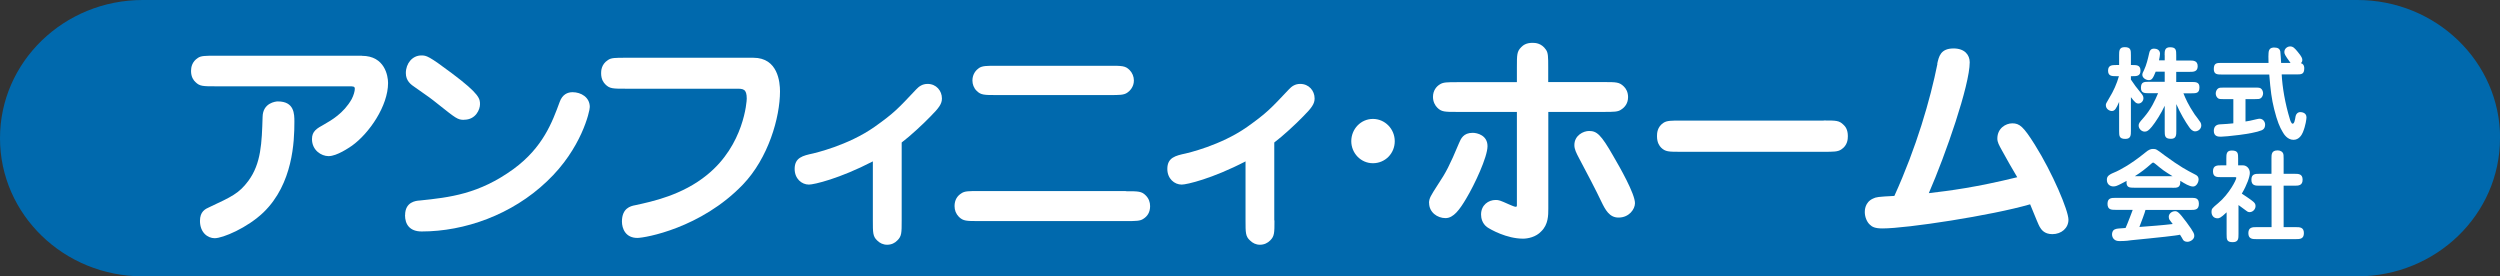 <?xml version="1.0" encoding="UTF-8"?>
<svg id="uuid-26e0c9e2-269a-4ef8-b01d-71e71683125f" data-name="Layer 2" xmlns="http://www.w3.org/2000/svg" width="271.41" height="30" viewBox="0 0 271.41 30">
  <rect x="0" y="0" width="271.41" height="30" fill="#333333" stroke="none"/>
  <g id="uuid-c927057b-a12b-4ed4-af20-be071faa61a3" data-name="レイヤー 1">
    <g>
      <path d="M271.41,15c0,8.29-6.94,15-15.51,15H15.5C6.94,30,0,23.29,0,15H0C0,6.72,6.94,0,15.5,0H255.91c8.57,0,15.51,6.72,15.51,15h0Z" fill="#0069ad"/>
      <g>
        <path d="M39.29,6.06c2.49,0,2.84,2.19,2.84,2.95,0,2.49-2.05,5.47-3.92,6.81-.3,.2-1.63,1.13-2.54,1.13-.79,0-1.8-.64-1.8-1.85,0-.86,.52-1.15,1.33-1.6,.73-.42,2.11-1.19,2.98-2.74,.22-.42,.34-.87,.34-1.12,0-.27-.18-.27-.64-.27h-14.5c-1.35,0-1.7,0-2.17-.47-.18-.17-.47-.52-.47-1.2,0-.42,.12-1.01,.74-1.41,.34-.24,.81-.24,1.9-.24h15.91Zm-7.33,7.18c0,2.1-.15,6.71-3.35,9.81-1.77,1.7-4.43,2.81-5.3,2.81-.77,0-1.6-.62-1.6-1.88,0-1.01,.56-1.29,1.04-1.5,2.37-1.11,3.2-1.48,4.21-2.84,1.4-1.9,1.46-4.12,1.55-6.96,.03-1.52,1.43-1.67,1.65-1.67,1.8,0,1.8,1.36,1.8,2.22Z" fill="#fff"/>
        <path d="M50.37,13.01c-.69,0-.88-.17-2.81-1.7-.84-.67-.94-.74-2.46-1.8-.52-.34-1.04-.74-1.04-1.58,0-1.04,.71-1.91,1.68-1.91,.55,0,.79,.04,3.31,1.93,3.06,2.29,3.06,2.79,3.06,3.38,0,.53-.44,1.67-1.73,1.67Zm-6.39,10.34c0-1.43,1.17-1.56,1.58-1.58,3.27-.34,6.43-.69,10.19-3.42,3.21-2.35,4.21-5.11,5.01-7.28,.29-.82,.86-1.06,1.4-1.06,.92,0,1.87,.55,1.87,1.61,0,.44-.89,4.52-4.64,8.06-3.82,3.65-8.97,5.45-13.61,5.45-1.31,0-1.81-.78-1.81-1.77Z" fill="#fff"/>
        <path d="M81.33,6.27h.46c2.67,0,2.89,2.66,2.89,3.65,0,2.81-1.25,7.23-4.04,10.13-4.54,4.72-10.61,5.78-11.45,5.78-1.28,0-1.67-1.02-1.67-1.78,0-1.45,.94-1.68,1.43-1.77,1.85-.4,5.12-1.09,7.82-3.3,4.02-3.26,4.3-8,4.3-8.27,0-1.08-.4-1.08-1.14-1.08h-12.04c-1.36,0-1.7,0-2.17-.47-.18-.18-.46-.53-.46-1.21,0-.22,0-.96,.74-1.43,.34-.25,.81-.25,1.9-.25h13.45Z" fill="#fff"/>
        <path d="M97.89,23.93c0,1.36,0,1.71-.47,2.17-.26,.28-.64,.47-1.11,.47-.43,0-.79-.17-1.09-.47-.46-.44-.46-.83-.46-2.17v-6.41c-3.63,1.88-6.39,2.52-6.94,2.52-.79,0-1.55-.64-1.55-1.7,0-1.24,.89-1.44,2-1.68,.09-.03,3.77-.84,6.68-2.89,2.13-1.51,2.54-1.97,4.52-4.07,.3-.32,.67-.59,1.24-.59,.93,0,1.55,.74,1.55,1.58,0,.57-.3,1.01-1.26,1.97-.77,.8-2.19,2.12-3.11,2.81v8.46Z" fill="#fff"/>
        <path d="M120.47,7.14c1.35,0,1.7,0,2.16,.46,.3,.3,.47,.72,.47,1.14,0,.69-.44,1.14-.73,1.33-.37,.25-.84,.25-1.9,.25h-12.29c-1.33,0-1.7,0-2.16-.47-.3-.29-.45-.71-.45-1.11,0-.72,.42-1.16,.72-1.36,.37-.24,.84-.24,1.89-.24h12.29Zm1.75,13.62c1.36,0,1.72,0,2.17,.46,.32,.32,.47,.72,.47,1.16,0,.67-.3,1.11-.74,1.38-.34,.24-.82,.24-1.89,.24h-15.96c-1.35,0-1.7,0-2.17-.46-.32-.33-.47-.72-.47-1.17,0-.66,.3-1.11,.74-1.38,.35-.25,.81-.25,1.9-.25h15.96Z" fill="#fff"/>
        <path d="M138.36,23.93c0,1.36,0,1.71-.46,2.17-.28,.28-.65,.47-1.12,.47-.42,0-.78-.17-1.08-.47-.48-.44-.48-.83-.48-2.17v-6.41c-3.62,1.88-6.38,2.52-6.93,2.52-.79,0-1.56-.64-1.56-1.7,0-1.24,.89-1.44,2-1.68,.11-.03,3.77-.84,6.68-2.89,2.12-1.51,2.54-1.97,4.52-4.07,.3-.32,.66-.59,1.23-.59,.94,0,1.56,.74,1.56,1.58,0,.57-.3,1.01-1.26,1.97-.77,.8-2.2,2.12-3.12,2.81v8.46Z" fill="#fff"/>
        <path d="M146.7,15.33c0-1.33,1.04-2.42,2.35-2.42s2.37,1.09,2.37,2.42-1.04,2.39-2.37,2.39-2.35-1.11-2.35-2.39Z" fill="#fff"/>
        <path d="M164.68,7.29c0-1.36,0-1.7,.47-2.17,.2-.2,.52-.47,1.23-.47,.34,0,.98,.05,1.45,.74,.25,.34,.25,.81,.25,1.9v1.62h6.02c1.36,0,1.7,0,2.18,.47,.24,.22,.47,.62,.47,1.16,0,.71-.39,1.13-.74,1.35-.34,.26-.81,.26-1.9,.26h-6.02v10.5c0,.72,0,1.73-.77,2.47-.57,.62-1.46,.79-1.97,.79-1.78,0-3.53-.99-3.92-1.26-.52-.4-.64-.97-.64-1.36,0-1.04,.81-1.58,1.58-1.58,.35,0,.47,.04,1.43,.47,.17,.07,.61,.27,.73,.27,.1,0,.15-.02,.15-.15V12.15h-6.48c-1.36,0-1.71,0-2.17-.47-.22-.22-.46-.62-.46-1.16,0-.71,.39-1.14,.73-1.35,.37-.25,.81-.25,1.9-.25h6.48v-1.62Zm-9.54,14.76c0-.53,.2-.82,.99-2.05,.84-1.26,1.25-2.03,2.27-4.47,.2-.47,.47-1.11,1.48-1.11,.5,0,1.61,.27,1.61,1.45s-1.4,4.17-2.32,5.7c-.69,1.16-1.36,2.11-2.24,2.11s-1.78-.63-1.78-1.64Zm20.57,1.57c-.99,0-1.43-.84-1.87-1.75-.52-1.11-1.63-3.23-2.42-4.71-.3-.57-.5-.96-.5-1.41,0-1.06,.99-1.53,1.59-1.53,.83,0,1.28,.34,2.64,2.73,.71,1.21,2.35,4.09,2.35,5.11,0,.64-.63,1.56-1.78,1.56Z" fill="#fff"/>
        <path d="M197.99,13.08c1.36,0,1.68,0,2.15,.47,.2,.18,.47,.52,.47,1.23,0,.32-.03,1.01-.72,1.45-.37,.25-.84,.25-1.9,.25h-15.49c-1.36,0-1.7,0-2.17-.46-.17-.18-.44-.53-.44-1.23,0-.32,.02-1.01,.71-1.46,.37-.24,.84-.24,1.9-.24h15.49Z" fill="#fff"/>
        <path d="M210.31,6.94c.18-.79,.35-1.68,1.78-1.68,1.21,0,1.75,.71,1.75,1.5,0,2.49-2.61,10.01-4.44,14.21,2.29-.27,5.08-.62,9.6-1.73-.47-.79-1.21-2.07-1.65-2.89-.34-.62-.51-.91-.51-1.31,0-1.11,.91-1.65,1.62-1.65,.8,0,1.21,.35,2.45,2.32,1.92,3.06,3.65,7.15,3.65,8.14,0,.91-.76,1.57-1.75,1.57-.89,0-1.21-.52-1.37-.79-.13-.22-.38-.84-1.04-2.45-4.17,1.21-13.37,2.62-16.03,2.62-.82,0-1.13-.17-1.38-.42-.3-.27-.54-.81-.54-1.36,0-.17,0-1.06,.89-1.46,.35-.17,.53-.2,2.32-.29,2.4-5.28,3.89-10.43,4.68-14.36Z" fill="#fff"/>
        <path d="M231.34,14.2c0,.46,0,.88-.6,.88-.68,0-.68-.33-.68-.88v-3.14c-.31,.72-.46,.99-.79,.99-.28,0-.65-.23-.65-.62,0-.16,0-.18,.38-.81,.45-.73,.8-1.51,1.04-2.35h-.31c-.44,0-.87,0-.87-.6s.44-.61,.87-.61h.33v-1.06c0-.47,0-.88,.6-.88,.68,0,.68,.33,.68,.88v1.06h.17c.44,0,.87,0,.87,.61s-.44,.6-.87,.6h-.17v.37c.35,.53,.63,.9,1.01,1.36,.24,.29,.35,.42,.35,.66,0,.34-.28,.58-.54,.58s-.42-.17-.82-.69v3.65Zm3.66-8.2c0-.46,0-.87,.59-.87,.67,0,.67,.33,.67,.87v.57h1.46c.37,0,.87,0,.87,.62s-.5,.61-.87,.61h-1.46v1.1h1.65c.46,0,.87,0,.87,.57,0,.66-.35,.66-.87,.66h-.87c.24,.58,.5,1.21,1.22,2.29,.11,.14,.56,.74,.64,.88,.05,.07,.08,.22,.08,.32,0,.37-.33,.64-.67,.64-.28,0-.49-.23-.64-.45-.39-.54-.99-1.55-1.4-2.51v2.89c0,.46,0,.88-.58,.88-.68,0-.68-.33-.68-.88v-2.71c-.37,.81-1.01,1.81-1.4,2.28-.35,.42-.53,.53-.77,.53-.37,0-.66-.34-.66-.65,0-.25,.08-.34,.52-.84,.86-.98,1.26-1.91,1.59-2.68h-.99c-.46,0-.87,0-.87-.58,0-.66,.35-.66,.87-.66h1.71v-1.1h-.98c-.29,.73-.42,.92-.74,.92-.33,0-.71-.25-.71-.57,0-.15,.05-.26,.18-.51,.28-.59,.42-1.22,.57-1.87,.04-.21,.15-.47,.52-.47,.3,0,.65,.14,.65,.56,0,.18-.07,.49-.11,.71h.62v-.57Z" fill="#fff"/>
        <path d="M247.71,8.09c.07,1.36,.36,3.12,.89,4.85,.03,.12,.16,.49,.29,.49,.18,0,.25-.32,.33-.82,.04-.21,.22-.44,.51-.44,.12,0,.67,.04,.67,.57,0,.15-.08,.87-.39,1.62-.13,.32-.44,.82-1.02,.82-.65,0-1.04-.6-1.18-.86-.31-.51-.58-1.13-.92-2.48-.27-1.09-.39-1.99-.53-3.75h-5.16c-.46,0-.86,0-.86-.59,0-.67,.32-.67,.86-.67h5.08c-.01-.27-.04-1.13,.05-1.34,.12-.33,.44-.33,.57-.33,.42,0,.6,.15,.66,.43,.03,.13,.07,1.04,.09,1.24h1.02c-.65-.88-.67-1-.67-1.19,0-.35,.31-.6,.63-.6s.49,.19,.83,.6c.43,.52,.49,.7,.49,.88s-.09,.27-.15,.34c.18,.04,.36,.2,.36,.55,0,.67-.32,.67-.87,.67h-1.57Zm-3.93,5.1c.39-.05,.47-.08,1.21-.25,.17-.04,.25-.05,.32-.05,.35,0,.6,.3,.6,.64,0,.21-.05,.48-.39,.62-.98,.41-3.97,.69-4.4,.69-.27,0-.78,0-.78-.63,0-.53,.33-.69,.66-.71,.75-.04,.87-.05,1.46-.11v-2.63h-1.05c-.41,0-.55,0-.69-.16-.12-.13-.17-.3-.17-.46,0-.2,.1-.43,.25-.53,.13-.1,.3-.1,.62-.1h3.4c.4,0,.56,0,.7,.16,.11,.13,.17,.3,.17,.47,0,.19-.1,.42-.25,.52-.14,.1-.3,.1-.62,.1h-1.04v2.44Z" fill="#fff"/>
        <path d="M231.78,19.12c.61-.38,1.2-.83,1.74-1.32,.15-.13,.19-.15,.23-.15,.06,0,.15,.08,.2,.11,.9,.74,.94,.77,1.91,1.37h-4.09Zm4.06,1.27c.54,0,.9,0,.86-.76,.47,.29,.99,.62,1.39,.62s.6-.53,.6-.74c0-.37-.21-.48-.37-.56-.97-.5-1.62-.84-3.32-2.08-.88-.67-.93-.7-1.26-.7-.22,0-.44,.05-.85,.4-1.66,1.36-2.91,1.95-3.1,2.04-.83,.34-1.06,.49-1.06,.91,0,.55,.42,.72,.7,.72,.11,0,.24-.02,.32-.05,.25-.08,.66-.31,1.12-.55-.07,.74,.32,.74,.86,.74h4.11Zm-4.31,2.41c-.03,.06-.21,.55-.31,.82-.2,.53-.35,.88-.46,1.13-.76,.06-.94,.06-1.08,.12-.32,.08-.39,.39-.39,.57,0,.21,.08,.43,.26,.57,.19,.16,.41,.16,.65,.16,.5,0,1.08-.06,1.17-.09,.59-.06,1.3-.14,1.9-.19,.54-.05,3.13-.32,3.4-.41,.04,.04,.34,.56,.34,.57,.07,.09,.21,.2,.46,.2,.33,0,.75-.27,.75-.63,0-.19,0-.36-.82-1.46-.9-1.23-1.06-1.23-1.28-1.23-.34,0-.67,.27-.67,.6,0,.09,.02,.24,.09,.34,.09,.13,.24,.33,.34,.45-1.05,.13-2.55,.24-3.62,.32,.15-.39,.62-1.6,.66-1.85h4.93c.44,0,.87,0,.87-.67s-.45-.64-.87-.64h-8.18c-.43,0-.87,0-.87,.65s.44,.65,.87,.65h1.85Z" fill="#fff"/>
        <path d="M243.02,25.41c0,.49,0,.88-.63,.88-.66,0-.66-.3-.66-.88v-2.36c-.65,.62-.8,.65-.99,.65-.42,0-.65-.31-.65-.7,0-.33,.06-.39,.73-.95,1.21-1.01,1.96-2.54,1.96-2.73,0-.09-.03-.09-.19-.09h-1.47c-.45,0-.87,0-.87-.64s.47-.64,.87-.64h.58v-.74c0-.46,0-.87,.59-.87,.69,0,.69,.33,.69,.87v.74h.53c.37,0,.74,.32,.74,.82,0,.4-.3,1.29-.87,2.25,.17,.11,1.03,.68,1.25,.88,.17,.15,.24,.27,.24,.47,0,.36-.31,.66-.64,.66-.19,0-.29-.09-.38-.16-.19-.15-.77-.57-.83-.61v3.15Zm3.58-5.25h-1.3c-.43,0-.88,0-.88-.65s.45-.64,.88-.64h1.3v-1.67c0-.43,0-.87,.65-.87,.1,0,.4,0,.58,.26,.09,.13,.09,.33,.09,.61v1.67h1.19c.41,0,.87,0,.87,.64s-.46,.65-.87,.65h-1.19v4.5h1.33c.41,0,.87,0,.87,.65s-.46,.65-.87,.65h-4.29c-.4,0-.87,0-.87-.65s.47-.65,.87-.65h1.65v-4.5Z" fill="#fff"/>
      </g>
    </g>
  </g>
</svg>